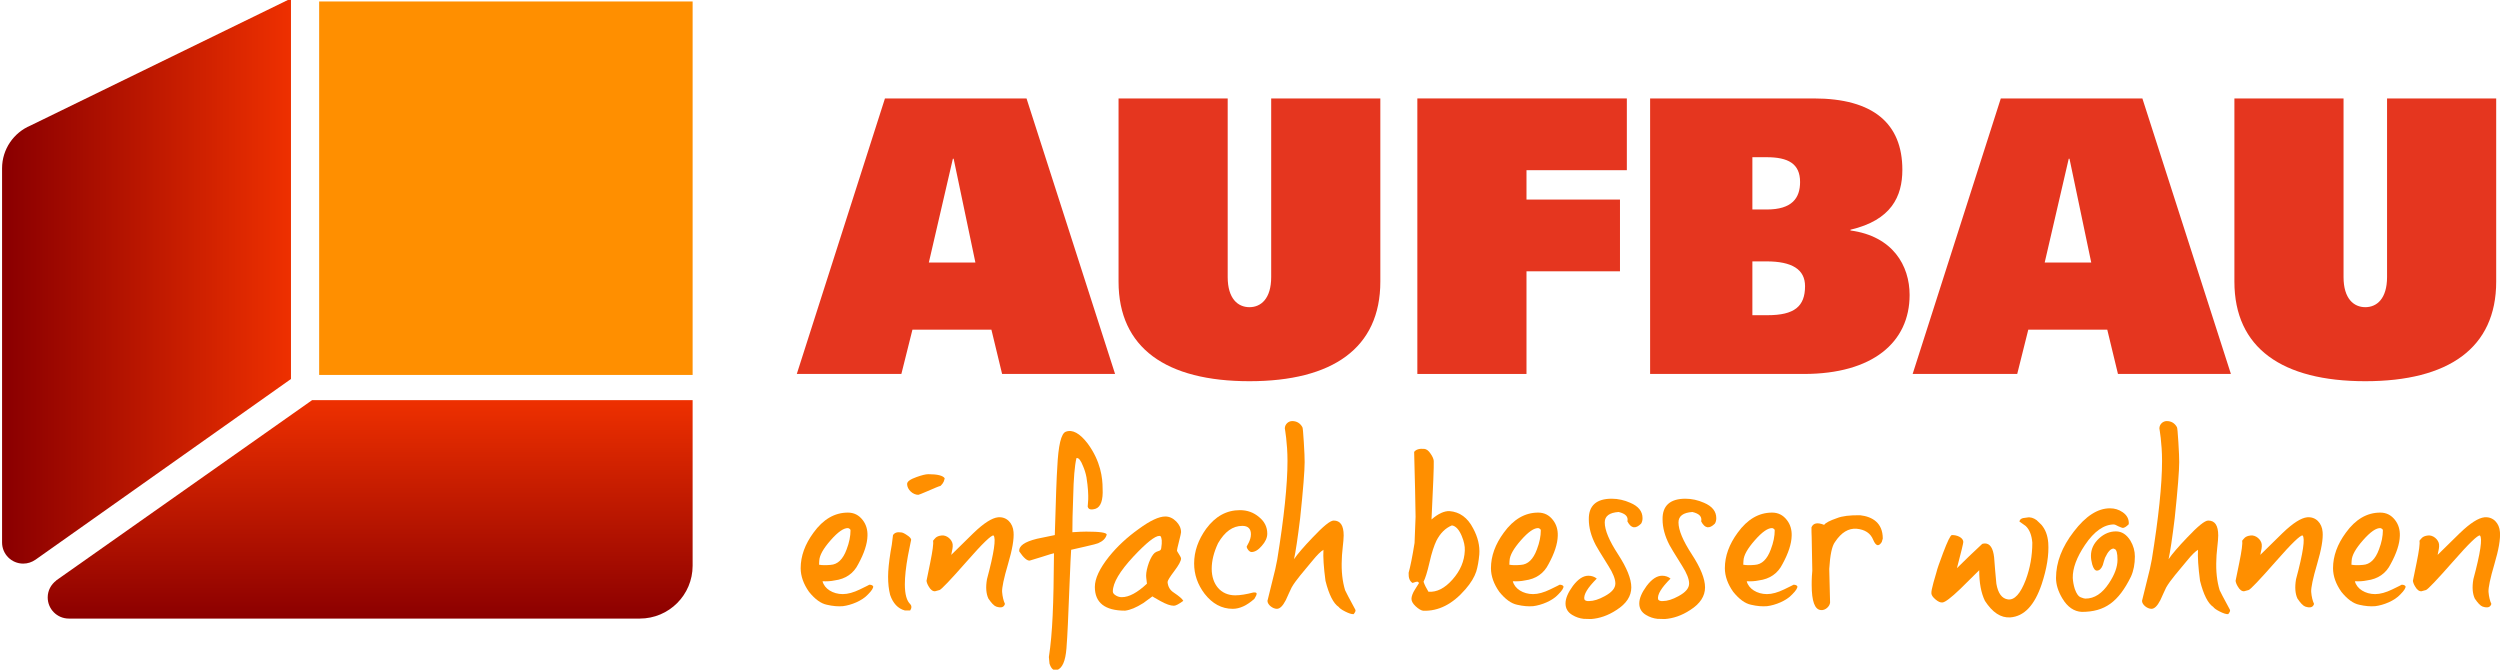 <?xml version="1.0" standalone="no"?>
<!-- Generator: Adobe Fireworks 10, Export SVG Extension by Aaron Beall (http://fireworks.abeall.com) . Version: 0.6.1  -->
<!DOCTYPE svg PUBLIC "-//W3C//DTD SVG 1.1//EN" "http://www.w3.org/Graphics/SVG/1.1/DTD/svg11.dtd">
<svg id="Untitled-Seite%201" viewBox="0 0 224 60" style="background-color:#ffffff00" version="1.1"
	xmlns="http://www.w3.org/2000/svg" xmlns:xlink="http://www.w3.org/1999/xlink" xml:space="preserve"
	x="0px" y="0px" width="224px" height="60px"
>
	<defs>
		<!-- Library -->
		<symbol id="WBGLogo" overflow="visible">
			<g id="Ebene%2012">
				<path d="M -135.759 12.464 L -172.814 38.571 L -172.806 38.588 C -173.547 39.145 -174.032 40.026 -174.032 41.022 C -174.032 42.714 -172.662 44.083 -170.972 44.083 L -88.33 44.083 C -84.103 44.083 -80.68 40.659 -80.68 36.434 L -80.68 36.407 L -80.68 12.464 L -135.759 12.464 Z" fill="url(#gradient1)"/>
				<path d="M -176.533 -27.278 C -178.944 -26.259 -180.638 -23.872 -180.638 -21.088 L -180.638 33.069 C -180.638 34.758 -179.268 36.127 -177.578 36.127 C -176.93 36.127 -176.333 35.924 -175.838 35.581 L -175.838 35.588 L -138.819 9.404 L -138.819 -45.675 L -176.533 -27.278 Z" fill="url(#gradient2)"/>
				<path d="M -80.68 8.817 L -134.739 8.817 L -134.739 -45.242 L -80.68 -45.242 L -80.68 8.817 Z" fill="#ff8f00"/>
				<path d="M -39.748 -7.454 L -42.898 -22.479 L -43.008 -22.479 L -46.488 -7.454 L -39.748 -7.454 ZM -52.84 -31.206 L -32.348 -31.206 L -19.531 8.675 L -35.883 8.675 L -37.43 2.268 L -48.863 2.268 L -50.465 8.675 L -65.601 8.675 L -52.84 -31.206 Z" fill="#e5361f"/>
				<path d="M 18.866 -4.692 C 18.866 4.919 11.961 9.724 -0.081 9.724 C -12.122 9.724 -19.027 4.919 -19.027 -4.692 L -19.027 -31.206 L -3.229 -31.206 L -3.229 -5.356 C -3.229 -2.206 -1.738 -0.991 -0.081 -0.991 C 1.577 -0.991 3.067 -2.206 3.067 -5.356 L 3.067 -31.206 L 18.866 -31.206 L 18.866 -4.692 Z" fill="#e5361f"/>
				<path d="M 24.223 -31.206 L 54.548 -31.206 L 54.548 -20.821 L 40.022 -20.821 L 40.022 -16.569 L 53.554 -16.569 L 53.554 -6.184 L 40.022 -6.184 L 40.022 8.675 L 24.223 8.675 L 24.223 -31.206 Z" fill="#e5361f"/>
				<path d="M 72.719 0.169 L 74.929 0.169 C 78.796 0.169 80.343 -1.102 80.343 -4.028 C 80.343 -6.46 78.464 -7.62 74.763 -7.62 L 72.719 -7.62 L 72.719 0.169 ZM 72.719 -22.7 L 72.719 -15.132 L 74.819 -15.132 C 78.464 -15.132 79.624 -16.79 79.624 -19.109 C 79.624 -21.761 77.912 -22.7 74.763 -22.7 L 72.719 -22.7 ZM 57.916 -31.206 L 81.613 -31.206 C 90.231 -31.206 94.428 -27.562 94.428 -20.876 C 94.428 -17.011 92.826 -13.585 86.916 -12.204 L 86.916 -12.095 C 93.047 -11.266 95.478 -7.013 95.478 -2.759 C 95.478 4.091 90.12 8.675 80.177 8.675 L 57.916 8.675 L 57.916 -31.206 Z" fill="#e5361f"/>
				<path d="M 121.769 -7.454 L 118.622 -22.479 L 118.511 -22.479 L 115.031 -7.454 L 121.769 -7.454 ZM 108.678 -31.206 L 129.172 -31.206 L 141.986 8.675 L 125.637 8.675 L 124.09 2.268 L 112.656 2.268 L 111.054 8.675 L 95.918 8.675 L 108.678 -31.206 Z" fill="#e5361f"/>
				<path d="M 180.386 -4.692 C 180.386 4.919 173.481 9.724 161.44 9.724 C 149.398 9.724 142.492 4.919 142.492 -4.692 L 142.492 -31.206 L 158.29 -31.206 L 158.29 -5.356 C 158.29 -2.206 159.782 -0.991 161.44 -0.991 C 163.097 -0.991 164.588 -2.206 164.588 -5.356 L 164.588 -31.206 L 180.386 -31.206 L 180.386 -4.692 Z" fill="#e5361f"/>
				<path d="M -58.15 30.991 C -58.772 30.932 -59.629 31.522 -60.693 32.735 C -61.758 33.948 -62.32 34.922 -62.35 35.721 L -62.379 36.284 C -61.935 36.371 -61.402 36.371 -60.723 36.313 C -59.688 36.252 -58.919 35.514 -58.387 34.067 C -58.002 33.061 -57.825 32.143 -57.825 31.315 C -57.825 31.166 -57.943 31.079 -58.15 30.991 L -58.15 30.991 ZM -63.178 31.641 C -61.788 29.72 -60.131 28.743 -58.21 28.743 C -57.322 28.743 -56.612 29.099 -56.051 29.836 C -55.548 30.489 -55.341 31.258 -55.37 32.114 C -55.4 33.268 -55.844 34.627 -56.702 36.196 C -57.381 37.555 -58.534 38.354 -60.131 38.561 C -60.693 38.68 -61.256 38.708 -61.876 38.68 C -61.609 39.774 -60.368 40.541 -58.949 40.541 C -58.21 40.541 -57.381 40.305 -56.465 39.862 C -55.548 39.418 -55.075 39.182 -55.103 39.182 C -54.809 39.182 -54.632 39.27 -54.543 39.418 C -54.514 39.655 -54.749 40.039 -55.282 40.571 C -56.139 41.518 -57.736 42.139 -58.919 42.286 C -59.6 42.346 -60.397 42.286 -61.256 42.081 C -62.112 41.903 -62.971 41.282 -63.828 40.217 C -64.626 39.092 -65.04 37.94 -65.04 36.786 C -65.04 35.041 -64.42 33.327 -63.178 31.641 L -63.178 31.641 Z" fill="#ff8f00"/>
				<path d="M -44.785 24.869 C -45.109 24.958 -45.73 25.224 -46.677 25.638 C -47.505 25.993 -47.949 26.171 -48.008 26.171 C -48.807 26.171 -49.634 25.402 -49.634 24.604 C -49.634 24.249 -49.191 23.923 -48.273 23.599 C -47.535 23.333 -46.943 23.183 -46.559 23.183 C -45.228 23.183 -44.43 23.392 -44.193 23.775 C -44.281 24.101 -44.281 24.367 -44.785 24.869 L -44.785 24.869 ZM -49.96 42.908 C -50.965 42.642 -51.675 41.871 -52.089 40.661 C -52.295 39.862 -52.385 39.004 -52.385 38.028 C -52.385 37.112 -52.266 35.928 -52.029 34.42 C -51.91 33.887 -51.793 33.09 -51.675 31.997 C -51.438 31.641 -51.054 31.524 -50.492 31.612 C -50.344 31.612 -50.048 31.729 -49.662 31.997 C -49.248 32.262 -49.043 32.498 -49.043 32.706 C -49.043 32.618 -49.191 33.385 -49.516 35.012 C -49.812 36.637 -49.96 38.028 -49.96 39.121 C -49.96 40.573 -49.693 41.518 -49.16 42.02 C -48.953 42.256 -48.953 42.554 -49.191 42.908 L -49.96 42.908 Z" fill="#ff8f00"/>
				<path d="M -37.126 32.055 C -37.421 31.965 -38.723 33.208 -40.999 35.811 C -43.365 38.502 -44.666 39.862 -44.934 39.95 C -45.08 39.981 -45.287 40.039 -45.583 40.127 C -45.908 40.157 -46.233 39.92 -46.5 39.448 C -46.706 39.121 -46.796 38.827 -46.825 38.62 C -46.825 38.62 -46.648 37.762 -46.293 36.018 C -45.938 34.272 -45.79 33.208 -45.879 32.825 C -45.643 32.557 -45.495 32.145 -44.637 32.055 C -43.897 31.965 -43.129 32.647 -43.04 33.327 C -43.01 33.563 -43.04 33.77 -43.069 33.977 C -43.158 34.362 -43.219 34.657 -43.247 34.864 C -42.152 33.799 -41.088 32.735 -40.023 31.7 C -38.516 30.25 -37.333 29.513 -36.475 29.423 C -35.204 29.305 -34.317 30.28 -34.228 31.551 C -34.139 32.557 -34.405 34.096 -35.026 36.196 C -35.647 38.293 -35.913 39.625 -35.883 40.215 C -35.825 40.926 -35.678 41.518 -35.471 41.961 C -35.618 42.464 -36.032 42.583 -36.742 42.346 C -37.066 42.227 -37.421 41.842 -37.865 41.192 C -38.19 40.512 -38.279 39.567 -38.072 38.383 C -37.037 34.539 -36.742 32.44 -37.126 32.055 L -37.126 32.055 Z" fill="#ff8f00"/>
				<path d="M -21.986 33.178 C -22.104 33.237 -22.755 33.414 -23.936 33.68 C -25.09 33.948 -25.741 34.094 -25.889 34.125 C -25.919 34.333 -26.007 36.284 -26.156 39.95 C -26.303 43.765 -26.421 46.574 -26.569 48.408 C -26.717 50.242 -27.16 51.277 -27.959 51.542 C -28.432 51.66 -28.787 51.337 -29.023 50.597 L -29.112 49.65 C -28.58 46.16 -28.432 42.137 -28.373 34.627 C -28.461 34.627 -29.053 34.805 -30.146 35.159 C -31.211 35.485 -31.803 35.663 -31.893 35.692 C -32.275 35.721 -32.779 35.278 -33.4 34.362 C -33.488 33.563 -32.631 32.971 -30.827 32.528 C -29.852 32.321 -28.994 32.145 -28.255 31.997 C -28.107 26.703 -27.988 23.45 -27.899 22.237 C -27.752 19.015 -27.338 17.27 -26.657 17.033 C -25.711 16.679 -24.646 17.24 -23.494 18.749 C -21.602 21.321 -21.335 23.745 -21.335 25.255 C -21.247 26.94 -21.602 27.915 -22.341 28.183 C -23.02 28.388 -23.405 28.3 -23.494 27.856 C -23.523 27.737 -23.198 26.614 -23.671 23.628 C -23.789 23.007 -23.966 22.474 -24.174 22.001 C -24.499 21.173 -24.795 20.788 -25.12 20.849 C -25.386 21.972 -25.534 23.835 -25.593 26.436 C -25.682 28.626 -25.711 30.34 -25.711 31.582 C -24.852 31.524 -24.174 31.495 -23.701 31.495 C -21.72 31.495 -20.743 31.641 -20.743 31.936 L -20.773 32.026 C -20.921 32.498 -21.305 32.883 -21.986 33.178 L -21.986 33.178 Z" fill="#ff8f00"/>
				<path d="M -12.966 32.143 L -13.114 32.114 C -13.765 32.114 -15.007 33.12 -16.87 35.1 C -18.851 37.229 -19.855 38.914 -19.855 40.159 C -19.855 40.395 -19.679 40.6 -19.352 40.778 C -19.088 40.926 -18.821 40.985 -18.556 40.985 C -17.52 40.985 -16.307 40.334 -14.918 39.034 C -14.918 38.827 -15.036 38.237 -15.036 37.881 C -15.036 37.348 -14.888 36.698 -14.622 35.959 C -14.355 35.278 -14.09 34.834 -13.794 34.569 C -13.646 34.45 -13.44 34.362 -13.143 34.272 C -12.966 34.213 -12.878 34.094 -12.848 33.887 C -12.701 32.971 -12.759 32.381 -12.966 32.143 L -12.966 32.143 ZM -20.418 35.129 C -19.206 33.621 -17.757 32.291 -16.101 31.11 C -14.444 29.895 -13.173 29.306 -12.257 29.306 C -11.695 29.306 -11.163 29.541 -10.69 30.014 C -10.216 30.489 -9.979 31.02 -9.979 31.582 C -9.979 31.67 -10.068 32.114 -10.275 32.913 C -10.482 33.711 -10.571 34.155 -10.571 34.243 C -10.571 34.391 -9.979 35.129 -9.979 35.395 C -9.979 35.721 -10.305 36.342 -10.956 37.2 C -11.605 38.057 -11.932 38.59 -11.932 38.797 C -11.872 39.477 -11.577 39.979 -11.014 40.334 C -10.275 40.836 -9.802 41.221 -9.655 41.518 C -10.305 41.991 -10.748 42.227 -11.014 42.227 C -11.517 42.227 -12.168 41.991 -12.966 41.547 C -13.765 41.104 -14.149 40.868 -14.12 40.868 C -14.622 41.25 -15.066 41.577 -15.45 41.842 C -16.485 42.494 -17.343 42.849 -18.082 42.937 C -21.01 42.937 -22.458 41.784 -22.458 39.506 C -22.458 38.295 -21.779 36.846 -20.418 35.129 L -20.418 35.129 Z" fill="#ff8f00"/>
				<path d="M -6.579 40.483 C -7.583 39.153 -8.087 37.702 -8.087 36.106 C -8.087 34.362 -7.495 32.676 -6.343 31.079 C -5.012 29.276 -3.386 28.389 -1.464 28.389 C -0.398 28.389 0.519 28.714 1.316 29.393 C 2.115 30.043 2.5 30.842 2.5 31.79 C 2.5 32.379 2.233 32.971 1.701 33.563 C 1.198 34.155 0.695 34.45 0.223 34.45 C -0.133 34.45 -0.487 33.889 -0.487 33.682 C -0.487 33.563 0.134 32.793 0.134 31.877 C 0.134 31.079 -0.28 30.665 -1.108 30.665 C -2.498 30.665 -3.651 31.493 -4.627 33.18 C -5.248 34.51 -5.543 35.721 -5.543 36.875 C -5.543 39.121 -4.242 40.719 -2.144 40.719 C -1.404 40.719 -0.547 40.571 0.488 40.305 C 0.814 40.276 0.963 40.334 0.963 40.483 C 0.963 40.629 0.844 40.897 0.637 41.221 C -0.457 42.198 -1.492 42.671 -2.498 42.671 C -4.096 42.671 -5.454 41.932 -6.579 40.483 L -6.579 40.483 Z" fill="#ff8f00"/>
				<path d="M 10.927 38.62 C 10.66 36.637 10.571 35.159 10.63 34.125 C 10.275 34.333 9.715 34.864 8.975 35.782 C 7.91 37.083 6.609 38.532 6.019 39.594 C 5.751 40.186 5.455 40.778 5.189 41.401 C 4.746 42.256 4.332 42.671 3.889 42.671 C 3.296 42.671 2.528 42.081 2.528 41.518 C 2.528 41.489 2.735 40.69 3.119 39.123 C 3.563 37.436 3.828 36.225 3.947 35.514 C 4.924 29.482 5.427 24.722 5.427 21.263 C 5.427 18.63 5.041 16.589 5.041 16.559 C 5.041 15.968 5.544 15.495 6.106 15.495 C 6.756 15.495 7.26 15.791 7.585 16.382 C 7.644 16.472 7.703 17.181 7.791 18.571 C 7.88 19.931 7.91 20.878 7.91 21.438 C 7.91 22.651 7.703 25.372 7.26 29.541 C 6.905 32.44 6.609 34.42 6.372 35.485 C 6.874 34.746 7.763 33.711 9.033 32.381 C 10.602 30.723 11.606 29.895 12.109 29.895 C 13.085 29.895 13.559 30.606 13.559 32.055 C 13.559 32.467 13.498 33.09 13.41 33.887 C 13.321 34.686 13.291 35.219 13.291 35.485 C 13.203 37.229 13.38 38.708 13.766 39.979 C 13.854 40.186 14.327 41.104 15.243 42.788 C 15.332 42.937 15.243 43.144 15.006 43.441 C 14.711 43.47 14.297 43.322 13.766 43.056 C 13.233 42.788 12.938 42.554 12.849 42.406 C 12.079 41.903 11.429 40.629 10.927 38.62 L 10.927 38.62 Z" fill="#ff8f00"/>
				<path d="M 30.65 32.131 C 30.266 31.215 29.793 30.686 29.23 30.596 C 28.284 30.981 27.545 31.717 26.984 32.813 C 26.658 33.491 26.303 34.526 25.979 35.973 C 25.653 37.391 25.357 38.305 25.12 38.75 C 25.268 39.194 25.505 39.666 25.83 40.198 C 27.043 40.288 28.196 39.696 29.32 38.424 C 30.443 37.155 31.034 35.766 31.093 34.231 C 31.123 33.61 30.975 32.901 30.65 32.131 L 30.65 32.131 ZM 23.878 39.873 C 24.085 39.547 24.262 39.252 24.47 38.926 L 24.292 38.75 C 24.174 38.721 23.907 38.78 23.523 38.926 C 23.109 38.663 22.932 38.19 22.961 37.452 C 23.198 36.623 23.493 35.176 23.82 33.137 L 23.967 29.355 C 23.939 27.257 23.878 24.126 23.76 19.96 C 24.026 19.605 24.499 19.458 25.209 19.517 C 25.534 19.548 25.83 19.753 26.125 20.196 C 26.421 20.61 26.569 20.964 26.598 21.261 C 26.629 22.058 26.51 24.895 26.274 29.739 C 27.25 28.882 28.137 28.499 28.875 28.527 C 30.355 28.646 31.507 29.474 32.306 31.04 C 32.986 32.309 33.282 33.551 33.193 34.791 C 33.105 35.766 32.956 36.594 32.749 37.274 C 32.484 38.071 31.981 38.926 31.182 39.842 C 29.32 42 27.279 43.035 25.061 42.947 C 24.795 42.917 24.411 42.71 23.967 42.295 C 23.523 41.881 23.346 41.498 23.375 41.143 C 23.405 40.819 23.553 40.375 23.878 39.873 L 23.878 39.873 Z" fill="#ff8f00"/>
				<path d="M 41.768 30.991 C 41.148 30.932 40.289 31.522 39.225 32.735 C 38.161 33.948 37.598 34.922 37.569 35.721 L 37.539 36.284 C 37.983 36.371 38.515 36.371 39.196 36.313 C 40.23 36.252 40.999 35.514 41.531 34.067 C 41.916 33.061 42.094 32.143 42.094 31.315 C 42.094 31.166 41.975 31.079 41.768 30.991 L 41.768 30.991 ZM 36.741 31.641 C 38.13 29.72 39.787 28.743 41.708 28.743 C 42.596 28.743 43.306 29.099 43.867 29.836 C 44.37 30.489 44.577 31.258 44.548 32.114 C 44.518 33.268 44.075 34.627 43.217 36.196 C 42.537 37.555 41.384 38.354 39.787 38.561 C 39.225 38.68 38.663 38.708 38.043 38.68 C 38.308 39.774 39.55 40.541 40.97 40.541 C 41.708 40.541 42.537 40.305 43.453 39.862 C 44.37 39.418 44.844 39.182 44.815 39.182 C 45.109 39.182 45.287 39.27 45.376 39.418 C 45.405 39.655 45.169 40.039 44.636 40.571 C 43.779 41.518 42.182 42.139 40.999 42.286 C 40.32 42.346 39.522 42.286 38.663 42.081 C 37.806 41.903 36.948 41.282 36.09 40.217 C 35.292 39.092 34.878 37.94 34.878 36.786 C 34.878 35.041 35.499 33.327 36.741 31.641 L 36.741 31.641 Z" fill="#ff8f00"/>
				<path d="M 56.613 30.34 C 55.815 31.137 55.163 31.049 54.631 30.014 C 54.779 29.335 54.365 28.892 53.36 28.655 C 52.029 28.743 51.348 29.246 51.348 30.163 C 51.348 31.288 51.999 32.823 53.272 34.774 C 54.542 36.727 55.193 38.323 55.193 39.565 C 55.193 40.838 54.484 41.932 53.034 42.849 C 51.822 43.648 50.58 44.062 49.368 44.15 L 48.303 44.121 C 47.741 44.062 47.179 43.882 46.648 43.558 C 45.997 43.173 45.671 42.613 45.671 41.901 C 45.671 41.163 46.025 40.334 46.736 39.358 C 47.476 38.383 48.215 37.881 48.984 37.881 C 49.456 37.881 49.87 38.028 50.195 38.295 C 48.865 39.625 48.274 40.6 48.393 41.282 C 48.481 41.487 48.717 41.577 49.102 41.547 C 49.722 41.547 50.492 41.311 51.348 40.838 C 52.384 40.276 52.886 39.684 52.886 39.004 C 52.886 38.383 52.562 37.526 51.881 36.461 C 50.757 34.657 50.137 33.651 50.048 33.444 C 49.368 32.143 49.043 30.901 49.043 29.72 C 49.013 27.737 50.137 26.733 52.355 26.733 C 53.272 26.733 54.188 26.94 55.045 27.323 C 56.23 27.827 56.819 28.565 56.819 29.542 C 56.819 29.836 56.761 30.104 56.613 30.34 L 56.613 30.34 Z" fill="#ff8f00"/>
				<path d="M 67.289 30.34 C 66.489 31.137 65.839 31.049 65.307 30.014 C 65.454 29.335 65.041 28.892 64.035 28.655 C 62.704 28.743 62.023 29.246 62.023 30.163 C 62.023 31.288 62.675 32.823 63.945 34.774 C 65.218 36.727 65.868 38.323 65.868 39.565 C 65.868 40.838 65.158 41.932 63.71 42.849 C 62.498 43.648 61.256 44.062 60.044 44.15 L 58.977 44.121 C 58.417 44.062 57.855 43.882 57.322 43.558 C 56.673 43.173 56.347 42.613 56.347 41.901 C 56.347 41.163 56.7 40.334 57.411 39.358 C 58.15 38.383 58.891 37.881 59.658 37.881 C 60.132 37.881 60.546 38.028 60.87 38.295 C 59.541 39.625 58.949 40.6 59.067 41.282 C 59.156 41.487 59.392 41.577 59.777 41.547 C 60.398 41.547 61.167 41.311 62.023 40.838 C 63.06 40.276 63.562 39.684 63.562 39.004 C 63.562 38.383 63.236 37.526 62.557 36.461 C 61.433 34.657 60.812 33.651 60.723 33.444 C 60.044 32.143 59.719 30.901 59.719 29.72 C 59.688 27.737 60.812 26.733 63.029 26.733 C 63.945 26.733 64.863 26.94 65.721 27.323 C 66.903 27.827 67.494 28.565 67.494 29.542 C 67.494 29.836 67.436 30.104 67.289 30.34 L 67.289 30.34 Z" fill="#ff8f00"/>
				<path d="M 75.626 30.991 C 75.005 30.932 74.148 31.522 73.084 32.735 C 72.019 33.948 71.457 34.922 71.427 35.721 L 71.398 36.284 C 71.841 36.371 72.374 36.371 73.054 36.313 C 74.089 36.252 74.857 35.514 75.389 34.067 C 75.774 33.061 75.952 32.143 75.952 31.315 C 75.952 31.166 75.834 31.079 75.626 30.991 L 75.626 30.991 ZM 70.6 31.641 C 71.989 29.72 73.647 28.743 75.567 28.743 C 76.455 28.743 77.164 29.099 77.726 29.836 C 78.23 30.489 78.436 31.258 78.406 32.114 C 78.377 33.268 77.933 34.627 77.075 36.196 C 76.395 37.555 75.242 38.354 73.647 38.561 C 73.084 38.68 72.522 38.708 71.901 38.68 C 72.167 39.774 73.409 40.541 74.828 40.541 C 75.567 40.541 76.395 40.305 77.312 39.862 C 78.23 39.418 78.702 39.182 78.672 39.182 C 78.968 39.182 79.145 39.27 79.234 39.418 C 79.264 39.655 79.027 40.039 78.495 40.571 C 77.637 41.518 76.041 42.139 74.857 42.286 C 74.178 42.346 73.38 42.286 72.522 42.081 C 71.664 41.903 70.807 41.282 69.949 40.217 C 69.15 39.092 68.736 37.94 68.736 36.786 C 68.736 35.041 69.357 33.327 70.6 31.641 L 70.6 31.641 Z" fill="#ff8f00"/>
				<path d="M 91.447 33 C 91.003 33.711 90.59 33.592 90.205 32.676 C 89.821 31.729 89.022 31.198 87.809 31.079 C 86.627 30.991 85.592 31.612 84.675 33 C 84.231 33.592 83.966 34.895 83.847 36.905 L 83.966 41.754 C 83.936 42.317 83.255 42.937 82.635 42.849 C 81.747 42.791 81.304 41.577 81.304 39.211 C 81.304 38.856 81.304 38.442 81.333 37.94 C 81.363 37.496 81.393 37.258 81.393 37.17 L 81.304 32.321 C 81.274 31.819 81.274 31.315 81.274 30.872 C 81.541 30.25 82.131 30.133 83.107 30.518 C 83.314 30.221 83.936 29.897 84.971 29.542 C 85.71 29.245 86.833 29.099 88.341 29.128 C 90.086 29.335 91.595 30.221 91.595 32.498 L 91.447 33 Z" fill="#ff8f00"/>
				<path d="M 114.601 39.092 C 113.566 42.168 112.058 43.765 110.047 43.913 C 108.686 44.001 107.474 43.205 106.38 41.518 C 105.818 40.364 105.553 38.885 105.553 37.083 C 104.458 38.176 103.541 39.063 102.802 39.803 C 101.471 41.075 100.614 41.725 100.231 41.752 C 99.933 41.784 99.608 41.635 99.224 41.311 C 98.84 40.985 98.662 40.719 98.632 40.454 C 98.603 40.188 98.721 39.655 98.928 38.885 C 99.076 38.383 99.224 37.852 99.372 37.348 C 99.461 36.934 99.785 36.018 100.318 34.598 C 100.969 32.883 101.383 32.026 101.589 31.997 C 102.299 31.965 103.276 32.35 103.246 33.03 C 103.246 33.18 102.949 34.45 102.329 36.786 C 103.481 35.633 104.724 34.45 105.995 33.268 C 106.143 33.237 106.262 33.208 106.38 33.208 C 107.119 33.208 107.562 33.889 107.711 35.219 C 107.799 36.491 107.917 37.762 108.036 39.034 C 108.272 40.422 108.835 41.192 109.721 41.311 C 110.667 41.43 111.526 40.483 112.294 38.471 C 112.916 36.786 113.24 35.012 113.24 33.088 C 113.151 31.997 112.826 31.198 112.294 30.694 C 111.998 30.489 111.703 30.25 111.377 30.043 C 111.408 29.778 111.585 29.63 111.88 29.542 L 112.501 29.454 C 112.945 29.364 113.418 29.513 113.862 29.836 C 114.069 30.043 114.305 30.28 114.541 30.489 C 115.133 31.166 115.458 32.026 115.547 33.12 C 115.665 34.864 115.34 36.846 114.601 39.092 L 114.601 39.092 Z" fill="#ff8f00"/>
				<path d="M 127.523 37.998 C 125.719 41.666 123.738 43.115 120.397 43.115 C 119.273 43.056 118.326 42.406 117.587 41.163 C 116.966 40.127 116.671 39.151 116.671 38.206 C 116.671 35.959 117.528 33.711 119.243 31.495 C 120.958 29.246 122.703 28.122 124.477 28.122 C 125.157 28.122 125.749 28.299 126.311 28.683 C 126.961 29.128 127.257 29.72 127.198 30.428 C 126.843 30.784 126.548 30.961 126.34 30.961 C 126.251 30.961 126.044 30.873 125.689 30.723 C 125.364 30.547 125.157 30.457 125.068 30.457 C 123.62 30.457 122.201 31.434 120.87 33.414 C 119.657 35.219 119.066 36.815 119.095 38.206 C 119.125 38.708 119.213 39.241 119.391 39.803 C 119.627 40.483 119.924 40.897 120.278 41.014 C 120.574 41.133 120.78 41.192 120.929 41.192 C 122.231 41.192 123.355 40.454 124.329 38.973 C 125.157 37.733 125.571 36.61 125.571 35.573 C 125.571 34.598 125.424 34.065 125.128 34.006 L 125.01 33.948 C 124.595 33.948 124.181 34.391 123.767 35.278 C 123.649 35.633 123.531 35.987 123.442 36.342 C 123.235 36.875 122.939 37.141 122.585 37.141 C 122.319 37.141 122.082 36.846 121.904 36.225 C 121.786 35.78 121.727 35.397 121.727 35.012 C 121.727 34.038 122.112 33.208 122.91 32.469 C 123.649 31.79 124.477 31.463 125.335 31.463 C 126.193 31.463 126.872 31.907 127.434 32.795 C 127.878 33.534 128.085 34.303 128.085 35.1 C 128.085 36.164 127.907 37.141 127.523 37.998 L 127.523 37.998 Z" fill="#ff8f00"/>
				<path d="M 137.519 38.62 C 137.252 36.637 137.163 35.159 137.222 34.125 C 136.867 34.333 136.307 34.864 135.566 35.782 C 134.502 37.083 133.201 38.532 132.609 39.594 C 132.343 40.186 132.047 40.778 131.781 41.401 C 131.338 42.256 130.924 42.671 130.481 42.671 C 129.888 42.671 129.12 42.081 129.12 41.518 C 129.12 41.489 129.327 40.69 129.711 39.123 C 130.155 37.436 130.42 36.225 130.539 35.514 C 131.516 29.482 132.019 24.722 132.019 21.263 C 132.019 18.63 131.633 16.589 131.633 16.559 C 131.633 15.968 132.136 15.495 132.698 15.495 C 133.348 15.495 133.852 15.791 134.177 16.382 C 134.235 16.472 134.295 17.181 134.383 18.571 C 134.472 19.931 134.502 20.878 134.502 21.438 C 134.502 22.651 134.295 25.372 133.852 29.541 C 133.496 32.44 133.201 34.42 132.964 35.485 C 133.466 34.746 134.355 33.711 135.625 32.381 C 137.193 30.723 138.198 29.895 138.701 29.895 C 139.677 29.895 140.15 30.606 140.15 32.055 C 140.15 32.467 140.09 33.09 140.002 33.887 C 139.913 34.686 139.883 35.219 139.883 35.485 C 139.795 37.229 139.972 38.708 140.357 39.979 C 140.445 40.186 140.919 41.104 141.835 42.788 C 141.924 42.937 141.835 43.144 141.598 43.441 C 141.303 43.47 140.889 43.322 140.357 43.056 C 139.825 42.788 139.529 42.554 139.44 42.406 C 138.671 41.903 138.02 40.629 137.519 38.62 L 137.519 38.62 Z" fill="#ff8f00"/>
				<path d="M 152.362 32.055 C 152.067 31.965 150.766 33.208 148.488 35.811 C 146.123 38.502 144.822 39.862 144.556 39.95 C 144.407 39.981 144.201 40.039 143.905 40.127 C 143.58 40.157 143.255 39.92 142.988 39.448 C 142.782 39.121 142.692 38.827 142.663 38.62 C 142.663 38.62 142.841 37.762 143.195 36.018 C 143.551 34.272 143.698 33.208 143.609 32.825 C 143.847 32.557 143.993 32.145 144.852 32.055 C 145.592 31.965 146.359 32.647 146.447 33.327 C 146.478 33.563 146.447 33.77 146.42 33.977 C 146.329 34.362 146.27 34.657 146.241 34.864 C 147.336 33.799 148.4 32.735 149.465 31.7 C 150.973 30.25 152.155 29.513 153.014 29.423 C 154.284 29.305 155.172 30.28 155.261 31.551 C 155.349 32.557 155.082 34.096 154.462 36.196 C 153.842 38.293 153.574 39.625 153.606 40.215 C 153.663 40.926 153.81 41.518 154.019 41.961 C 153.87 42.464 153.456 42.583 152.746 42.346 C 152.422 42.227 152.067 41.842 151.623 41.192 C 151.299 40.512 151.209 39.567 151.415 38.383 C 152.451 34.539 152.746 32.44 152.362 32.055 L 152.362 32.055 Z" fill="#ff8f00"/>
				<path d="M 163.659 30.991 C 163.038 30.932 162.18 31.522 161.116 32.735 C 160.051 33.948 159.489 34.922 159.46 35.721 L 159.43 36.284 C 159.874 36.371 160.406 36.371 161.086 36.313 C 162.121 36.252 162.89 35.514 163.422 34.067 C 163.807 33.061 163.984 32.143 163.984 31.315 C 163.984 31.166 163.866 31.079 163.659 30.991 L 163.659 30.991 ZM 158.632 31.641 C 160.02 29.72 161.678 28.743 163.599 28.743 C 164.487 28.743 165.197 29.099 165.758 29.836 C 166.261 30.489 166.468 31.258 166.439 32.114 C 166.409 33.268 165.966 34.627 165.107 36.196 C 164.428 37.555 163.275 38.354 161.678 38.561 C 161.116 38.68 160.554 38.708 159.933 38.68 C 160.199 39.774 161.441 40.541 162.86 40.541 C 163.599 40.541 164.428 40.305 165.344 39.862 C 166.261 39.418 166.734 39.182 166.705 39.182 C 167 39.182 167.177 39.27 167.267 39.418 C 167.296 39.655 167.059 40.039 166.527 40.571 C 165.669 41.518 164.073 42.139 162.89 42.286 C 162.21 42.346 161.412 42.286 160.554 42.081 C 159.697 41.903 158.839 41.282 157.981 40.217 C 157.183 39.092 156.769 37.94 156.769 36.786 C 156.769 35.041 157.389 33.327 158.632 31.641 L 158.632 31.641 Z" fill="#ff8f00"/>
				<path d="M 178.03 32.055 C 177.734 31.965 176.434 33.208 174.156 35.811 C 171.791 38.502 170.489 39.862 170.224 39.95 C 170.075 39.981 169.869 40.039 169.573 40.127 C 169.248 40.157 168.922 39.92 168.656 39.448 C 168.449 39.121 168.36 38.827 168.33 38.62 C 168.33 38.62 168.509 37.762 168.863 36.018 C 169.219 34.272 169.366 33.208 169.277 32.825 C 169.515 32.557 169.661 32.145 170.519 32.055 C 171.259 31.965 172.027 32.647 172.115 33.327 C 172.145 33.563 172.115 33.77 172.087 33.977 C 171.997 34.362 171.939 34.657 171.909 34.864 C 173.003 33.799 174.068 32.735 175.133 31.7 C 176.641 30.25 177.823 29.513 178.682 29.423 C 179.952 29.305 180.84 30.28 180.929 31.551 C 181.017 32.557 180.75 34.096 180.129 36.196 C 179.509 38.293 179.242 39.625 179.273 40.215 C 179.331 40.926 179.478 41.518 179.686 41.961 C 179.538 42.464 179.124 42.583 178.414 42.346 C 178.09 42.227 177.734 41.842 177.291 41.192 C 176.966 40.512 176.877 39.567 177.083 38.383 C 178.119 34.539 178.414 32.44 178.03 32.055 L 178.03 32.055 Z" fill="#ff8f00"/>
				<path d="M 211.875 -77.44 L -212.597 -77.44 L -212.597 -77.44 " fill="none"/>
				<path d="M 212.001 77.328 L 212.001 -77.565 L 212.001 -77.565 " fill="none"/>
				<path d="M 211.875 77.203 L -212.597 77.203 L -212.597 77.203 " fill="none"/>
				<path d="M -212.721 77.328 L -212.721 -77.565 L -212.721 -77.565 " fill="none"/>
			</g>

		</symbol>
		<!-- End Library -->
		<linearGradient id="gradient1" x1="50%" y1="0%" x2="50%" y2="100%">
			<stop stop-color="#ee3000" stop-opacity="1" offset="0%"/>
			<stop stop-color="#8c0000" stop-opacity="1" offset="99.495%"/>
			<stop stop-color="#8c0000" stop-opacity="1" offset="100%"/>
		</linearGradient>
		<linearGradient id="gradient2" x1="2.589%" y1="55.564%" x2="100.364%" y2="55.564%">
			<stop stop-color="#8c0000" stop-opacity="1" offset="0%"/>
			<stop stop-color="#ee3000" stop-opacity="1" offset="99.495%"/>
			<stop stop-color="#ee3000" stop-opacity="1" offset="100%"/>
		</linearGradient>
	</defs>
	<g id="Ebene%201">
		<use id="WBG-Logo" xlink:href="#WBGLogo" transform="matrix(0.619, 0, 0, 0.619, 112, 28.137)"/>
	</g>
</svg>